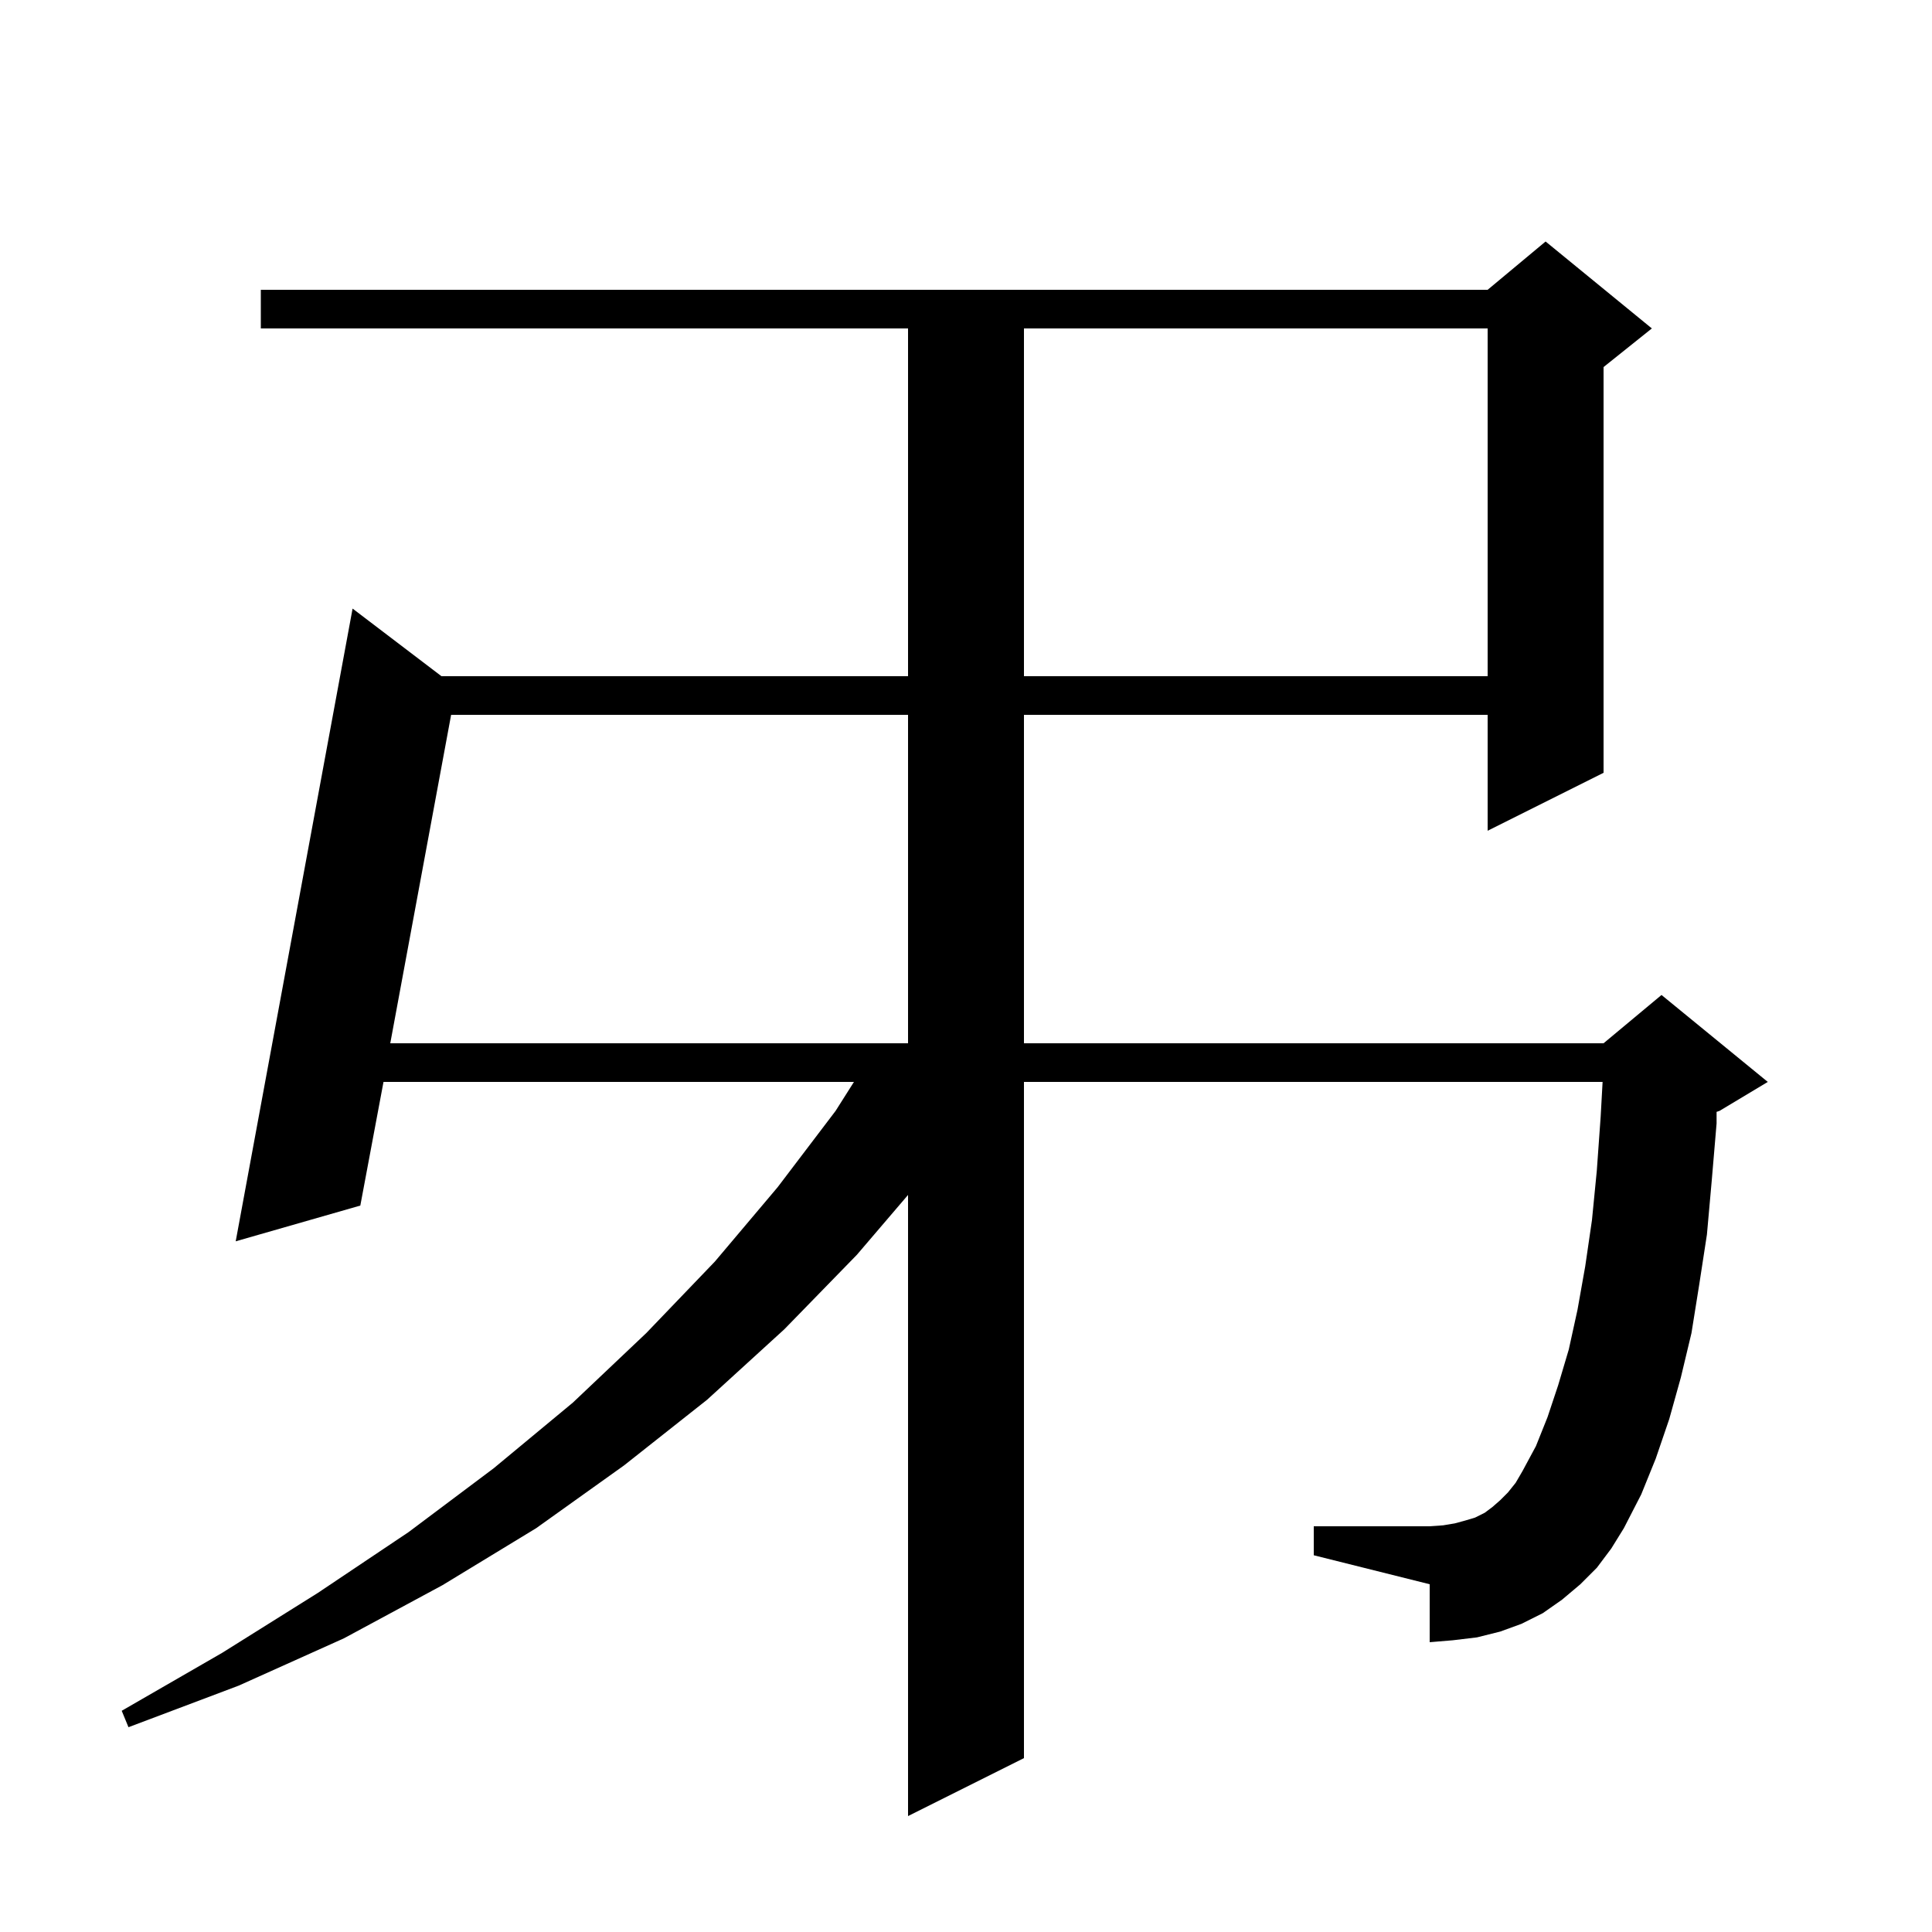 <svg xmlns="http://www.w3.org/2000/svg" xmlns:xlink="http://www.w3.org/1999/xlink" version="1.1" baseProfile="full" viewBox="0 0 200 200" width="200" height="200">
<g fill="black">
<path d="M 94 188 L 94 123.7 L 88.7 129.9 L 81.2 137.6 L 73.2 144.9 L 64.6 151.7 L 55.5 158.2 L 45.8 164.1 L 35.6 169.6 L 24.7 174.5 L 13.3 178.8 L 12.6 177.1 L 23 171.1 L 32.9 164.9 L 42.3 158.6 L 51.1 152 L 59.3 145.2 L 66.9 138 L 74 130.6 L 80.5 122.9 L 86.5 115 L 88.4 112 L 39.7 112 L 37.3 124.8 L 24.4 128.5 L 36.5 63 L 45.7 70 L 94 70 L 94 34 L 27 34 L 27 30 L 154 30 L 160 25 L 171 34 L 166 38 L 166 80 L 154 86 L 154 74 L 106 74 L 106 108 L 166 108 L 172 103 L 183 112 L 178 115 L 177.7 115.1 L 177.7 116.3 L 177.2 122.2 L 176.7 127.8 L 175.9 133 L 175.1 138 L 174 142.6 L 172.8 146.9 L 171.4 151 L 169.9 154.7 L 168.1 158.2 L 166.8 160.3 L 165.3 162.3 L 163.6 164 L 161.7 165.6 L 159.7 167 L 157.5 168.1 L 155.3 168.9 L 152.9 169.5 L 150.4 169.8 L 148 170 L 148 164 L 136 161 L 136 158 L 148 158 L 149.4 157.9 L 150.6 157.7 L 151.7 157.4 L 152.7 157.1 L 153.7 156.6 L 154.5 156 L 155.3 155.3 L 156.1 154.5 L 156.9 153.5 L 157.6 152.3 L 159 149.7 L 160.2 146.7 L 161.3 143.4 L 162.4 139.7 L 163.3 135.6 L 164.1 131.1 L 164.8 126.3 L 165.3 121.2 L 165.7 115.6 L 165.9 112 L 106 112 L 106 182 Z M 40.4 108 L 94 108 L 94 74 L 46.7 74 Z M 106 70 L 154 70 L 154 34 L 106 34 Z " />
</g>
</svg>
